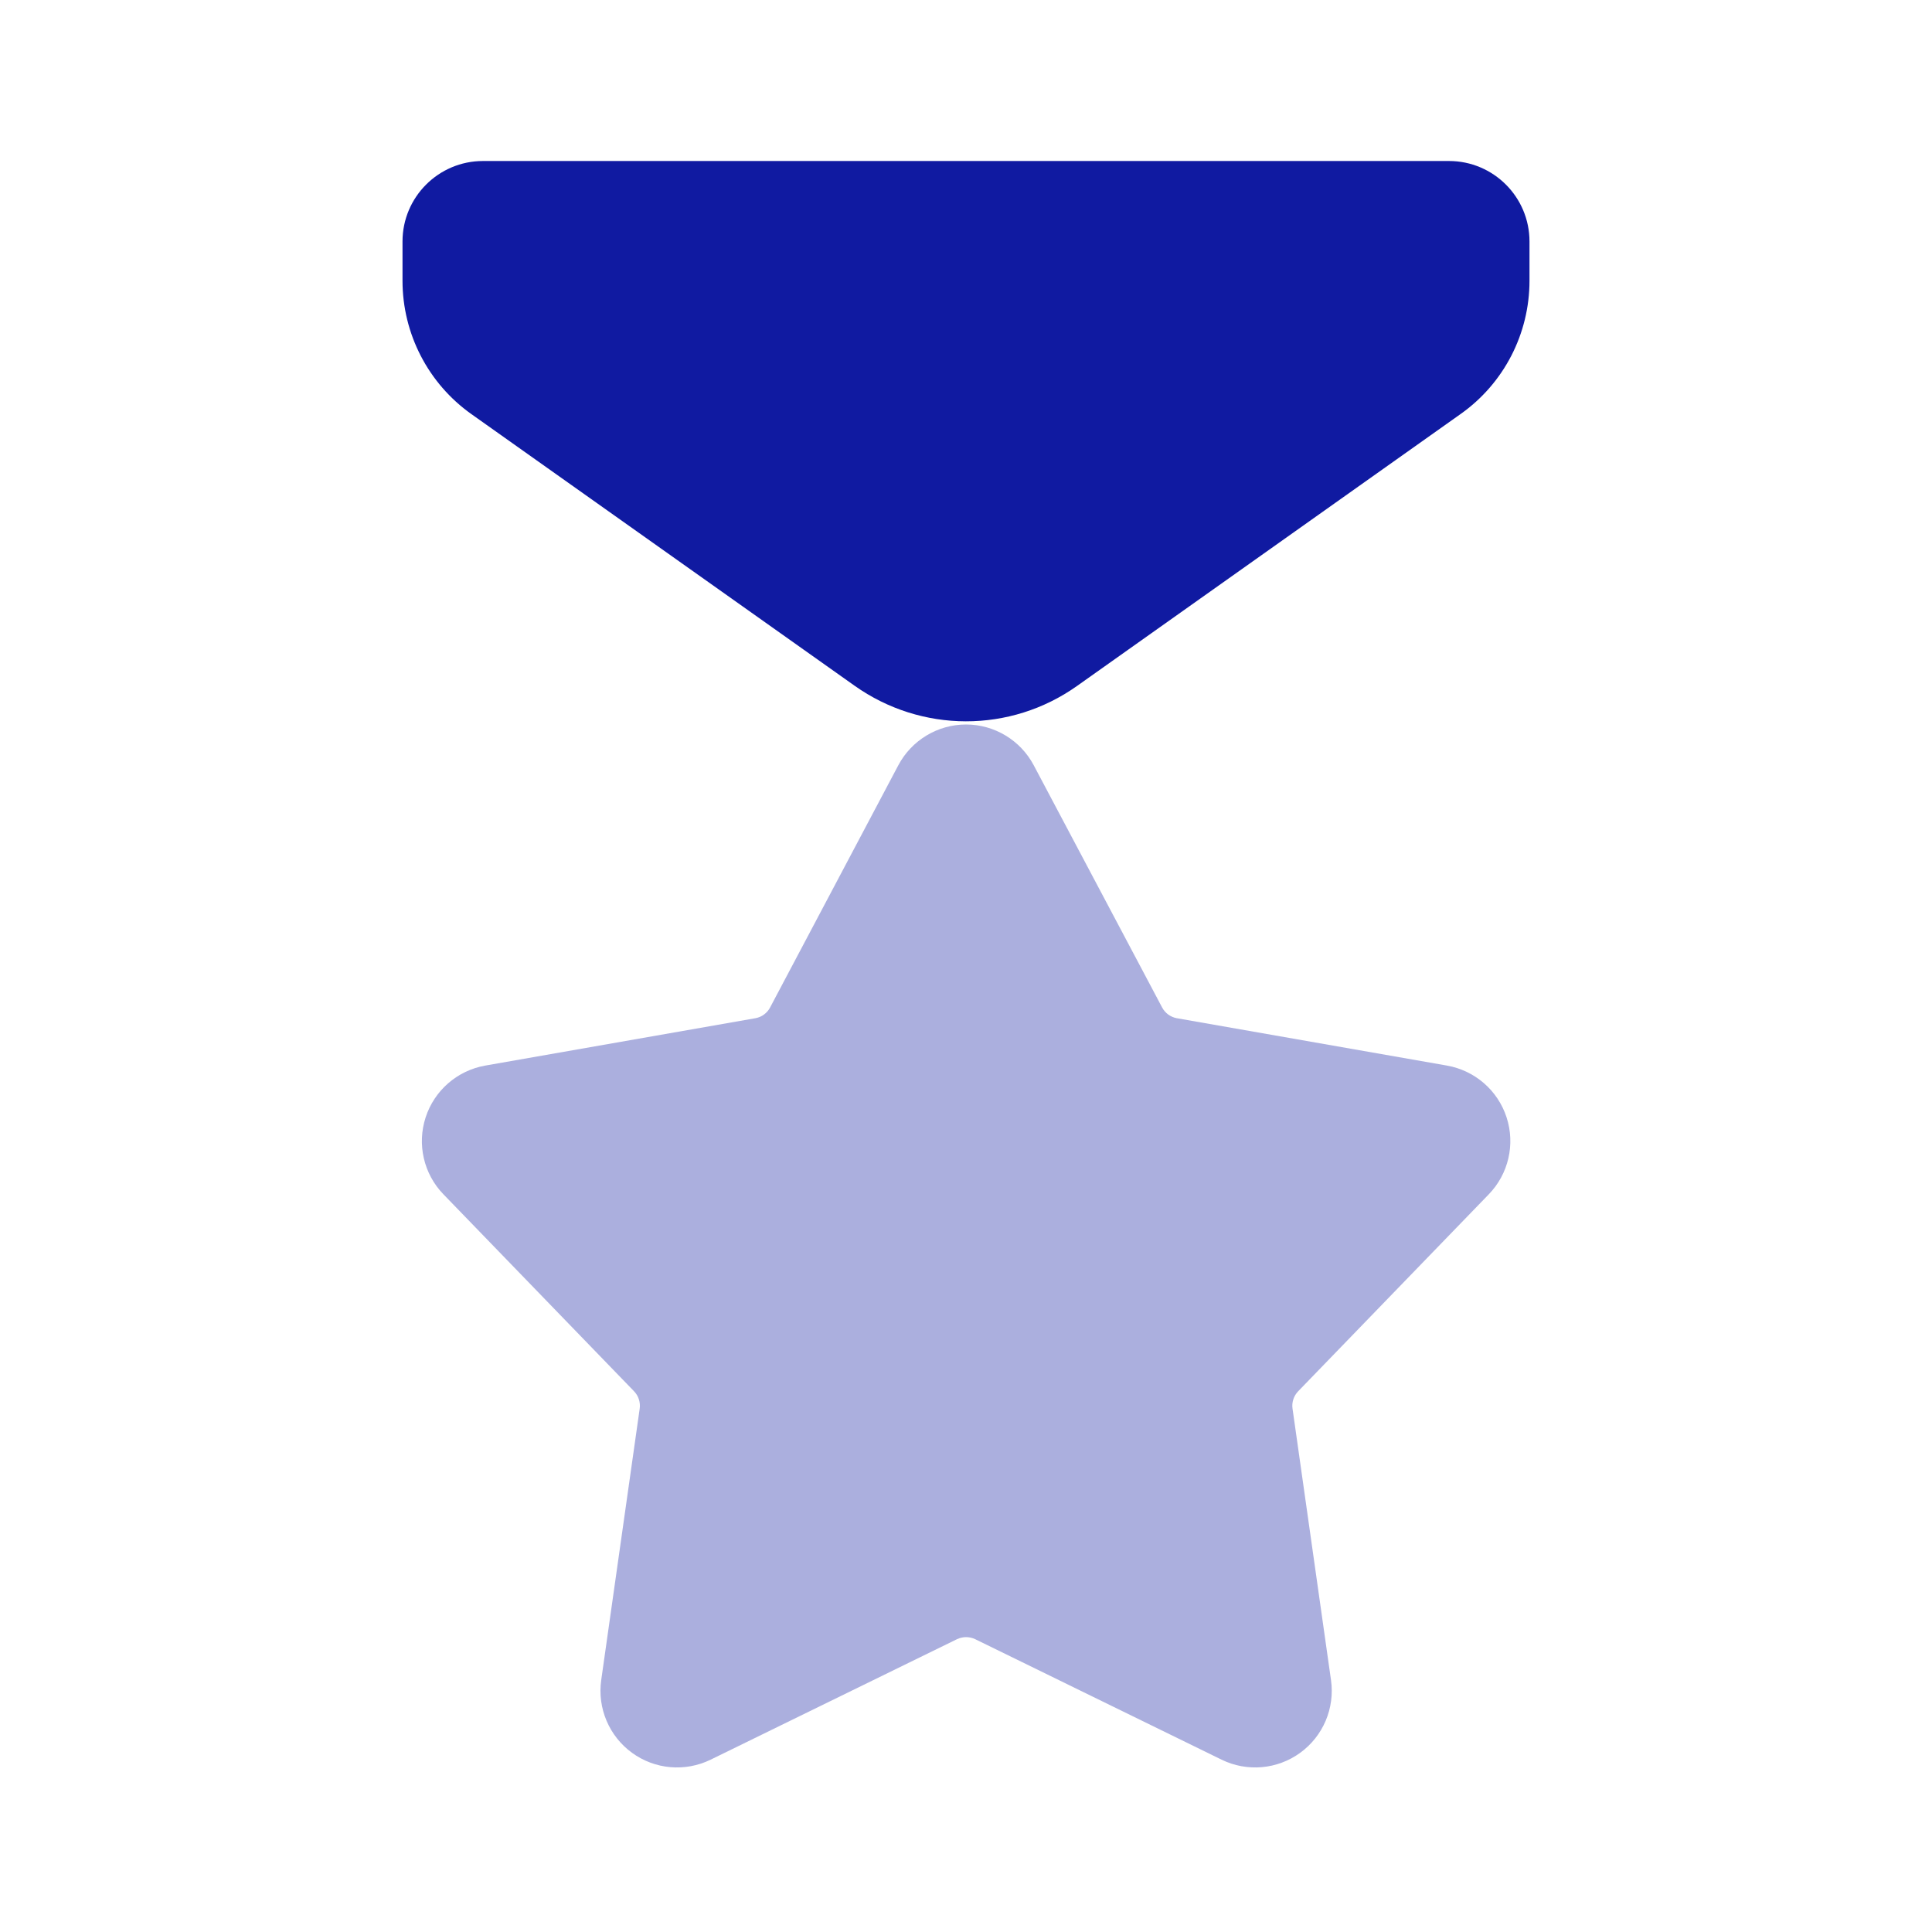 <?xml version="1.0" encoding="UTF-8"?> <svg xmlns="http://www.w3.org/2000/svg" width="80" height="80" viewBox="0 0 80 80" fill="none"><path d="M60 6.667H20C18.16 6.667 16.667 8.16 16.667 10V11.624C16.667 13.82 17.73 15.88 19.523 17.15L35.38 28.39C38.147 30.354 41.837 30.364 44.603 28.4C49.327 25.054 56.527 19.947 60.48 17.144C62.273 15.877 63.333 13.82 63.333 11.624V10C63.333 8.16 61.84 6.667 60 6.667Z" fill="#101AA1"></path><path opacity="0.35" fill-rule="evenodd" clip-rule="evenodd" d="M37.198 31.687C37.748 30.65 38.828 30 40.001 30C41.175 30 42.255 30.65 42.804 31.687L48.121 41.717C48.181 41.833 48.271 41.933 48.374 42.01C48.481 42.087 48.605 42.14 48.734 42.163L59.914 44.123C61.071 44.327 62.021 45.15 62.384 46.267C62.748 47.383 62.464 48.61 61.648 49.453L53.754 57.61C53.664 57.703 53.594 57.82 53.554 57.943C53.514 58.07 53.501 58.2 53.521 58.33L55.114 69.57C55.278 70.733 54.788 71.89 53.838 72.58C52.888 73.27 51.635 73.38 50.581 72.863L40.385 67.877C40.264 67.82 40.138 67.79 40.005 67.79C39.871 67.79 39.745 67.82 39.624 67.877L29.428 72.863C28.371 73.38 27.118 73.27 26.171 72.58C25.221 71.89 24.731 70.73 24.895 69.57L26.488 58.33C26.508 58.2 26.494 58.067 26.454 57.943C26.415 57.817 26.345 57.703 26.255 57.61L18.361 49.453C17.544 48.61 17.261 47.383 17.625 46.267C17.988 45.15 18.938 44.327 20.095 44.123L31.274 42.163C31.404 42.14 31.528 42.09 31.634 42.01C31.741 41.933 31.828 41.833 31.888 41.717L37.198 31.687Z" fill="#101AA1"></path></svg> 